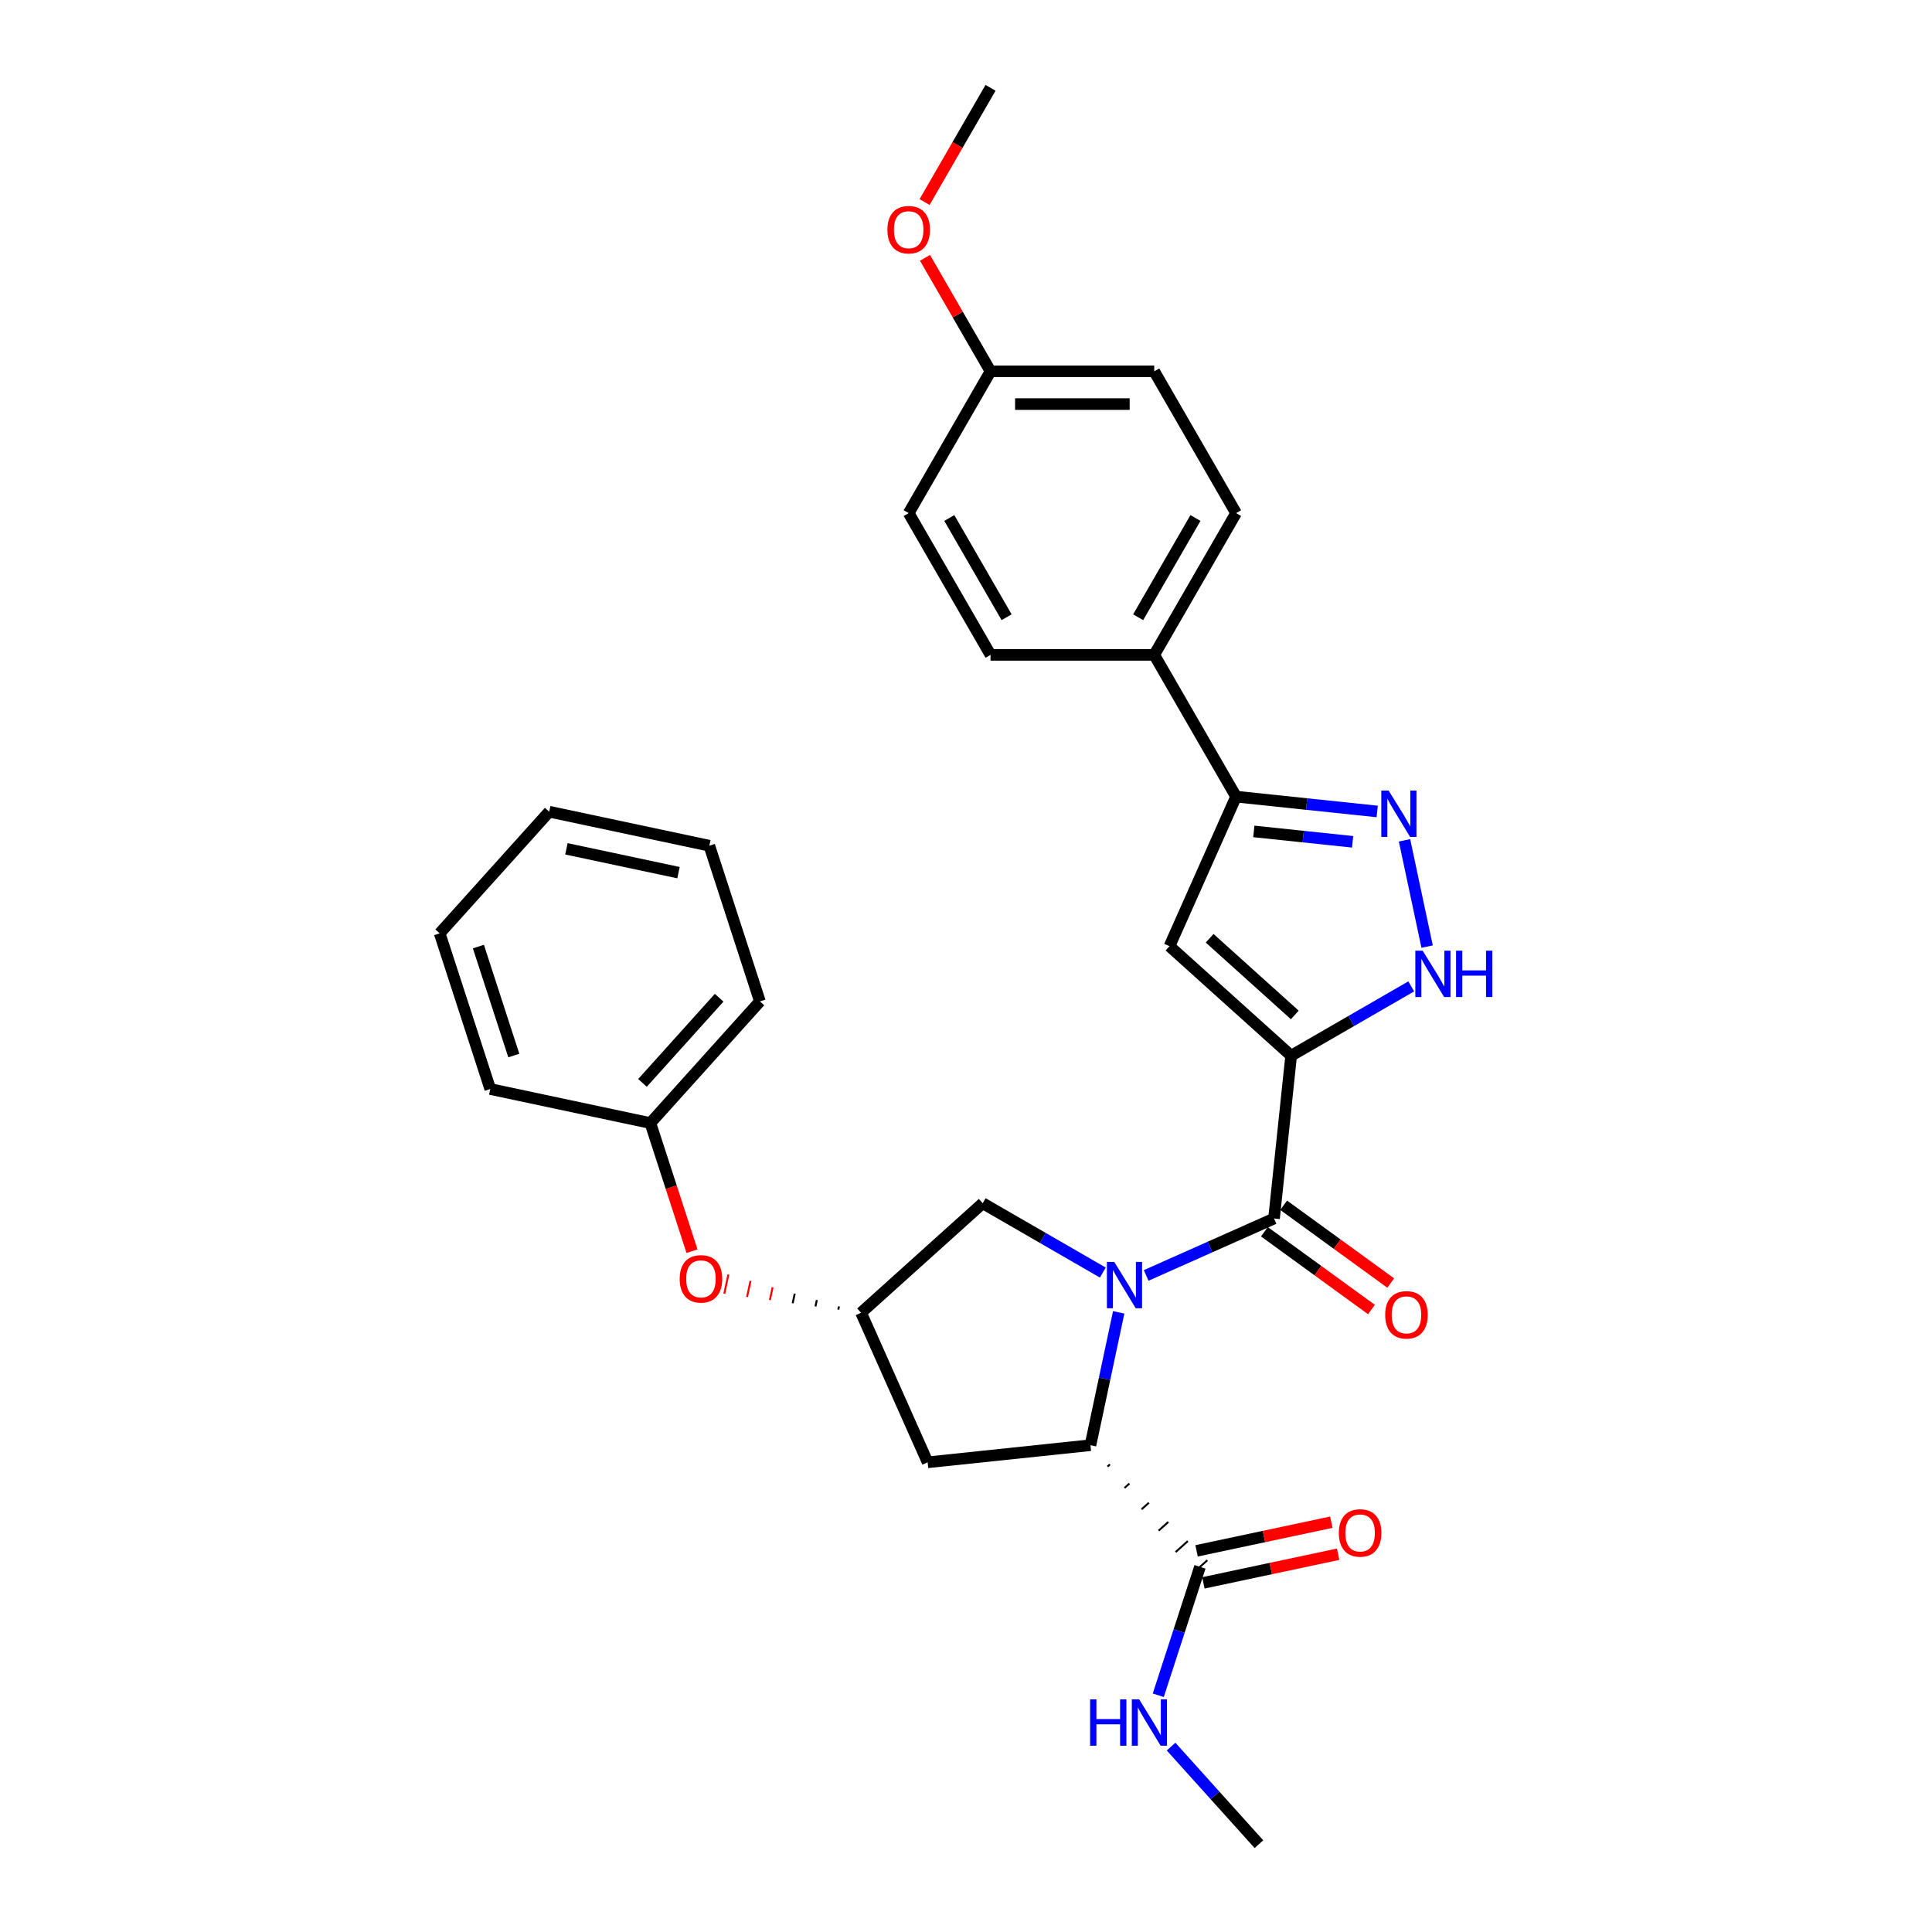 <?xml version='1.0' encoding='iso-8859-1'?>
<svg version='1.1' baseProfile='full'
              xmlns='http://www.w3.org/2000/svg'
                      xmlns:rdkit='http://www.rdkit.org/xml'
                      xmlns:xlink='http://www.w3.org/1999/xlink'
                  xml:space='preserve'
width='1000px' height='1000px' viewBox='0 0 1000 1000'>
<!-- END OF HEADER -->
<rect style='opacity:1.0;fill:#FFFFFF;stroke:none' width='1000' height='1000' x='0' y='0'> </rect>
<path class='bond-1' d='M 593.251,660.164 L 626.344,645.43' style='fill:none;fill-rule:evenodd;stroke:#0000FF;stroke-width:6px;stroke-linecap:butt;stroke-linejoin:miter;stroke-opacity:1' />
<path class='bond-1' d='M 626.344,645.43 L 659.436,630.697' style='fill:none;fill-rule:evenodd;stroke:#000000;stroke-width:6px;stroke-linecap:butt;stroke-linejoin:miter;stroke-opacity:1' />
<path class='bond-3' d='M 579.033,679.274 L 571.725,713.654' style='fill:none;fill-rule:evenodd;stroke:#0000FF;stroke-width:6px;stroke-linecap:butt;stroke-linejoin:miter;stroke-opacity:1' />
<path class='bond-3' d='M 571.725,713.654 L 564.418,748.035' style='fill:none;fill-rule:evenodd;stroke:#000000;stroke-width:6px;stroke-linecap:butt;stroke-linejoin:miter;stroke-opacity:1' />
<path class='bond-8' d='M 570.815,658.682 L 539.736,640.738' style='fill:none;fill-rule:evenodd;stroke:#0000FF;stroke-width:6px;stroke-linecap:butt;stroke-linejoin:miter;stroke-opacity:1' />
<path class='bond-8' d='M 539.736,640.738 L 508.657,622.795' style='fill:none;fill-rule:evenodd;stroke:#000000;stroke-width:6px;stroke-linecap:butt;stroke-linejoin:miter;stroke-opacity:1' />
<path class='bond-0' d='M 668.292,546.433 L 659.436,630.697' style='fill:none;fill-rule:evenodd;stroke:#000000;stroke-width:6px;stroke-linecap:butt;stroke-linejoin:miter;stroke-opacity:1' />
<path class='bond-2' d='M 668.292,546.433 L 605.328,489.739' style='fill:none;fill-rule:evenodd;stroke:#000000;stroke-width:6px;stroke-linecap:butt;stroke-linejoin:miter;stroke-opacity:1' />
<path class='bond-2' d='M 670.187,525.336 L 626.111,485.65' style='fill:none;fill-rule:evenodd;stroke:#000000;stroke-width:6px;stroke-linecap:butt;stroke-linejoin:miter;stroke-opacity:1' />
<path class='bond-4' d='M 668.292,546.433 L 699.372,528.489' style='fill:none;fill-rule:evenodd;stroke:#000000;stroke-width:6px;stroke-linecap:butt;stroke-linejoin:miter;stroke-opacity:1' />
<path class='bond-4' d='M 699.372,528.489 L 730.451,510.546' style='fill:none;fill-rule:evenodd;stroke:#0000FF;stroke-width:6px;stroke-linecap:butt;stroke-linejoin:miter;stroke-opacity:1' />
<path class='bond-12' d='M 654.456,637.551 L 682.163,657.681' style='fill:none;fill-rule:evenodd;stroke:#000000;stroke-width:6px;stroke-linecap:butt;stroke-linejoin:miter;stroke-opacity:1' />
<path class='bond-12' d='M 682.163,657.681 L 709.869,677.811' style='fill:none;fill-rule:evenodd;stroke:#FF0000;stroke-width:6px;stroke-linecap:butt;stroke-linejoin:miter;stroke-opacity:1' />
<path class='bond-12' d='M 664.416,623.842 L 692.123,643.972' style='fill:none;fill-rule:evenodd;stroke:#000000;stroke-width:6px;stroke-linecap:butt;stroke-linejoin:miter;stroke-opacity:1' />
<path class='bond-12' d='M 692.123,643.972 L 719.83,664.102' style='fill:none;fill-rule:evenodd;stroke:#FF0000;stroke-width:6px;stroke-linecap:butt;stroke-linejoin:miter;stroke-opacity:1' />
<path class='bond-6' d='M 605.328,489.739 L 639.789,412.336' style='fill:none;fill-rule:evenodd;stroke:#000000;stroke-width:6px;stroke-linecap:butt;stroke-linejoin:miter;stroke-opacity:1' />
<path class='bond-7' d='M 573.237,759.096 L 574.496,757.962' style='fill:none;fill-rule:evenodd;stroke:#000000;stroke-width:1.0px;stroke-linecap:butt;stroke-linejoin:miter;stroke-opacity:1' />
<path class='bond-7' d='M 582.056,770.157 L 584.575,767.889' style='fill:none;fill-rule:evenodd;stroke:#000000;stroke-width:1.0px;stroke-linecap:butt;stroke-linejoin:miter;stroke-opacity:1' />
<path class='bond-7' d='M 590.876,781.218 L 594.653,777.816' style='fill:none;fill-rule:evenodd;stroke:#000000;stroke-width:1.0px;stroke-linecap:butt;stroke-linejoin:miter;stroke-opacity:1' />
<path class='bond-7' d='M 599.695,792.279 L 604.732,787.744' style='fill:none;fill-rule:evenodd;stroke:#000000;stroke-width:1.0px;stroke-linecap:butt;stroke-linejoin:miter;stroke-opacity:1' />
<path class='bond-7' d='M 608.514,803.34 L 614.811,797.671' style='fill:none;fill-rule:evenodd;stroke:#000000;stroke-width:1.0px;stroke-linecap:butt;stroke-linejoin:miter;stroke-opacity:1' />
<path class='bond-7' d='M 617.334,814.401 L 624.889,807.598' style='fill:none;fill-rule:evenodd;stroke:#000000;stroke-width:1.0px;stroke-linecap:butt;stroke-linejoin:miter;stroke-opacity:1' />
<path class='bond-9' d='M 564.418,748.035 L 480.154,756.891' style='fill:none;fill-rule:evenodd;stroke:#000000;stroke-width:6px;stroke-linecap:butt;stroke-linejoin:miter;stroke-opacity:1' />
<path class='bond-5' d='M 738.668,489.953 L 726.977,434.948' style='fill:none;fill-rule:evenodd;stroke:#0000FF;stroke-width:6px;stroke-linecap:butt;stroke-linejoin:miter;stroke-opacity:1' />
<path class='bond-31' d='M 712.835,420.014 L 676.312,416.175' style='fill:none;fill-rule:evenodd;stroke:#0000FF;stroke-width:6px;stroke-linecap:butt;stroke-linejoin:miter;stroke-opacity:1' />
<path class='bond-31' d='M 676.312,416.175 L 639.789,412.336' style='fill:none;fill-rule:evenodd;stroke:#000000;stroke-width:6px;stroke-linecap:butt;stroke-linejoin:miter;stroke-opacity:1' />
<path class='bond-31' d='M 700.107,435.715 L 674.541,433.028' style='fill:none;fill-rule:evenodd;stroke:#0000FF;stroke-width:6px;stroke-linecap:butt;stroke-linejoin:miter;stroke-opacity:1' />
<path class='bond-31' d='M 674.541,433.028 L 648.975,430.341' style='fill:none;fill-rule:evenodd;stroke:#000000;stroke-width:6px;stroke-linecap:butt;stroke-linejoin:miter;stroke-opacity:1' />
<path class='bond-11' d='M 639.789,412.336 L 597.426,338.96' style='fill:none;fill-rule:evenodd;stroke:#000000;stroke-width:6px;stroke-linecap:butt;stroke-linejoin:miter;stroke-opacity:1' />
<path class='bond-13' d='M 622.873,819.287 L 657.745,811.875' style='fill:none;fill-rule:evenodd;stroke:#000000;stroke-width:6px;stroke-linecap:butt;stroke-linejoin:miter;stroke-opacity:1' />
<path class='bond-13' d='M 657.745,811.875 L 692.616,804.463' style='fill:none;fill-rule:evenodd;stroke:#FF0000;stroke-width:6px;stroke-linecap:butt;stroke-linejoin:miter;stroke-opacity:1' />
<path class='bond-13' d='M 619.35,802.712 L 654.222,795.3' style='fill:none;fill-rule:evenodd;stroke:#000000;stroke-width:6px;stroke-linecap:butt;stroke-linejoin:miter;stroke-opacity:1' />
<path class='bond-13' d='M 654.222,795.3 L 689.093,787.888' style='fill:none;fill-rule:evenodd;stroke:#FF0000;stroke-width:6px;stroke-linecap:butt;stroke-linejoin:miter;stroke-opacity:1' />
<path class='bond-15' d='M 621.111,811 L 610.313,844.232' style='fill:none;fill-rule:evenodd;stroke:#000000;stroke-width:6px;stroke-linecap:butt;stroke-linejoin:miter;stroke-opacity:1' />
<path class='bond-15' d='M 610.313,844.232 L 599.516,877.465' style='fill:none;fill-rule:evenodd;stroke:#0000FF;stroke-width:6px;stroke-linecap:butt;stroke-linejoin:miter;stroke-opacity:1' />
<path class='bond-10' d='M 508.657,622.795 L 445.692,679.488' style='fill:none;fill-rule:evenodd;stroke:#000000;stroke-width:6px;stroke-linecap:butt;stroke-linejoin:miter;stroke-opacity:1' />
<path class='bond-30' d='M 480.154,756.891 L 445.692,679.488' style='fill:none;fill-rule:evenodd;stroke:#000000;stroke-width:6px;stroke-linecap:butt;stroke-linejoin:miter;stroke-opacity:1' />
<path class='bond-14' d='M 434.244,676.189 L 433.892,677.846' style='fill:none;fill-rule:evenodd;stroke:#000000;stroke-width:1.0px;stroke-linecap:butt;stroke-linejoin:miter;stroke-opacity:1' />
<path class='bond-14' d='M 422.797,672.889 L 422.092,676.205' style='fill:none;fill-rule:evenodd;stroke:#000000;stroke-width:1.0px;stroke-linecap:butt;stroke-linejoin:miter;stroke-opacity:1' />
<path class='bond-14' d='M 411.349,669.59 L 410.292,674.563' style='fill:none;fill-rule:evenodd;stroke:#000000;stroke-width:1.0px;stroke-linecap:butt;stroke-linejoin:miter;stroke-opacity:1' />
<path class='bond-14' d='M 399.901,666.29 L 398.492,672.921' style='fill:none;fill-rule:evenodd;stroke:#FF0000;stroke-width:1.0px;stroke-linecap:butt;stroke-linejoin:miter;stroke-opacity:1' />
<path class='bond-14' d='M 388.453,662.991 L 386.692,671.279' style='fill:none;fill-rule:evenodd;stroke:#FF0000;stroke-width:1.0px;stroke-linecap:butt;stroke-linejoin:miter;stroke-opacity:1' />
<path class='bond-14' d='M 377.006,659.691 L 374.892,669.637' style='fill:none;fill-rule:evenodd;stroke:#FF0000;stroke-width:1.0px;stroke-linecap:butt;stroke-linejoin:miter;stroke-opacity:1' />
<path class='bond-16' d='M 597.426,338.96 L 639.789,265.584' style='fill:none;fill-rule:evenodd;stroke:#000000;stroke-width:6px;stroke-linecap:butt;stroke-linejoin:miter;stroke-opacity:1' />
<path class='bond-16' d='M 589.105,319.481 L 618.76,268.117' style='fill:none;fill-rule:evenodd;stroke:#000000;stroke-width:6px;stroke-linecap:butt;stroke-linejoin:miter;stroke-opacity:1' />
<path class='bond-17' d='M 597.426,338.96 L 512.698,338.96' style='fill:none;fill-rule:evenodd;stroke:#000000;stroke-width:6px;stroke-linecap:butt;stroke-linejoin:miter;stroke-opacity:1' />
<path class='bond-21' d='M 358.185,647.621 L 347.409,614.457' style='fill:none;fill-rule:evenodd;stroke:#FF0000;stroke-width:6px;stroke-linecap:butt;stroke-linejoin:miter;stroke-opacity:1' />
<path class='bond-21' d='M 347.409,614.457 L 336.634,581.292' style='fill:none;fill-rule:evenodd;stroke:#000000;stroke-width:6px;stroke-linecap:butt;stroke-linejoin:miter;stroke-opacity:1' />
<path class='bond-23' d='M 606.147,904.039 L 628.885,929.292' style='fill:none;fill-rule:evenodd;stroke:#0000FF;stroke-width:6px;stroke-linecap:butt;stroke-linejoin:miter;stroke-opacity:1' />
<path class='bond-23' d='M 628.885,929.292 L 651.623,954.545' style='fill:none;fill-rule:evenodd;stroke:#000000;stroke-width:6px;stroke-linecap:butt;stroke-linejoin:miter;stroke-opacity:1' />
<path class='bond-19' d='M 639.789,265.584 L 597.426,192.207' style='fill:none;fill-rule:evenodd;stroke:#000000;stroke-width:6px;stroke-linecap:butt;stroke-linejoin:miter;stroke-opacity:1' />
<path class='bond-20' d='M 512.698,338.96 L 470.334,265.584' style='fill:none;fill-rule:evenodd;stroke:#000000;stroke-width:6px;stroke-linecap:butt;stroke-linejoin:miter;stroke-opacity:1' />
<path class='bond-20' d='M 521.018,319.481 L 491.364,268.117' style='fill:none;fill-rule:evenodd;stroke:#000000;stroke-width:6px;stroke-linecap:butt;stroke-linejoin:miter;stroke-opacity:1' />
<path class='bond-18' d='M 512.698,192.207 L 470.334,265.584' style='fill:none;fill-rule:evenodd;stroke:#000000;stroke-width:6px;stroke-linecap:butt;stroke-linejoin:miter;stroke-opacity:1' />
<path class='bond-22' d='M 512.698,192.207 L 495.737,162.831' style='fill:none;fill-rule:evenodd;stroke:#000000;stroke-width:6px;stroke-linecap:butt;stroke-linejoin:miter;stroke-opacity:1' />
<path class='bond-22' d='M 495.737,162.831 L 478.777,133.455' style='fill:none;fill-rule:evenodd;stroke:#FF0000;stroke-width:6px;stroke-linecap:butt;stroke-linejoin:miter;stroke-opacity:1' />
<path class='bond-33' d='M 512.698,192.207 L 597.426,192.207' style='fill:none;fill-rule:evenodd;stroke:#000000;stroke-width:6px;stroke-linecap:butt;stroke-linejoin:miter;stroke-opacity:1' />
<path class='bond-33' d='M 525.407,209.153 L 584.716,209.153' style='fill:none;fill-rule:evenodd;stroke:#000000;stroke-width:6px;stroke-linecap:butt;stroke-linejoin:miter;stroke-opacity:1' />
<path class='bond-24' d='M 336.634,581.292 L 393.327,518.327' style='fill:none;fill-rule:evenodd;stroke:#000000;stroke-width:6px;stroke-linecap:butt;stroke-linejoin:miter;stroke-opacity:1' />
<path class='bond-24' d='M 332.545,560.508 L 372.23,516.433' style='fill:none;fill-rule:evenodd;stroke:#000000;stroke-width:6px;stroke-linecap:butt;stroke-linejoin:miter;stroke-opacity:1' />
<path class='bond-25' d='M 336.634,581.292 L 253.757,563.676' style='fill:none;fill-rule:evenodd;stroke:#000000;stroke-width:6px;stroke-linecap:butt;stroke-linejoin:miter;stroke-opacity:1' />
<path class='bond-26' d='M 478.562,104.58 L 495.63,75.017' style='fill:none;fill-rule:evenodd;stroke:#FF0000;stroke-width:6px;stroke-linecap:butt;stroke-linejoin:miter;stroke-opacity:1' />
<path class='bond-26' d='M 495.63,75.017 L 512.698,45.455' style='fill:none;fill-rule:evenodd;stroke:#000000;stroke-width:6px;stroke-linecap:butt;stroke-linejoin:miter;stroke-opacity:1' />
<path class='bond-27' d='M 393.327,518.327 L 367.145,437.746' style='fill:none;fill-rule:evenodd;stroke:#000000;stroke-width:6px;stroke-linecap:butt;stroke-linejoin:miter;stroke-opacity:1' />
<path class='bond-28' d='M 253.757,563.676 L 227.575,483.095' style='fill:none;fill-rule:evenodd;stroke:#000000;stroke-width:6px;stroke-linecap:butt;stroke-linejoin:miter;stroke-opacity:1' />
<path class='bond-28' d='M 265.946,546.352 L 247.618,489.946' style='fill:none;fill-rule:evenodd;stroke:#000000;stroke-width:6px;stroke-linecap:butt;stroke-linejoin:miter;stroke-opacity:1' />
<path class='bond-32' d='M 367.145,437.746 L 284.269,420.13' style='fill:none;fill-rule:evenodd;stroke:#000000;stroke-width:6px;stroke-linecap:butt;stroke-linejoin:miter;stroke-opacity:1' />
<path class='bond-32' d='M 351.191,451.679 L 293.177,439.348' style='fill:none;fill-rule:evenodd;stroke:#000000;stroke-width:6px;stroke-linecap:butt;stroke-linejoin:miter;stroke-opacity:1' />
<path class='bond-29' d='M 227.575,483.095 L 284.269,420.13' style='fill:none;fill-rule:evenodd;stroke:#000000;stroke-width:6px;stroke-linecap:butt;stroke-linejoin:miter;stroke-opacity:1' />
<path  class='atom-0' d='M 576.729 653.161
L 584.592 665.87
Q 585.372 667.124, 586.626 669.395
Q 587.88 671.665, 587.947 671.801
L 587.947 653.161
L 591.133 653.161
L 591.133 677.156
L 587.846 677.156
L 579.407 663.261
Q 578.424 661.634, 577.373 659.77
Q 576.357 657.906, 576.052 657.33
L 576.052 677.156
L 572.934 677.156
L 572.934 653.161
L 576.729 653.161
' fill='#0000FF'/>
<path  class='atom-5' d='M 736.365 492.072
L 744.228 504.781
Q 745.007 506.035, 746.261 508.305
Q 747.515 510.576, 747.583 510.712
L 747.583 492.072
L 750.769 492.072
L 750.769 516.067
L 747.481 516.067
L 739.042 502.171
Q 738.059 500.544, 737.009 498.68
Q 735.992 496.816, 735.687 496.24
L 735.687 516.067
L 732.569 516.067
L 732.569 492.072
L 736.365 492.072
' fill='#0000FF'/>
<path  class='atom-5' d='M 753.649 492.072
L 756.903 492.072
L 756.903 502.273
L 769.171 502.273
L 769.171 492.072
L 772.425 492.072
L 772.425 516.067
L 769.171 516.067
L 769.171 504.984
L 756.903 504.984
L 756.903 516.067
L 753.649 516.067
L 753.649 492.072
' fill='#0000FF'/>
<path  class='atom-6' d='M 718.749 409.195
L 726.612 421.905
Q 727.391 423.159, 728.645 425.429
Q 729.899 427.7, 729.967 427.836
L 729.967 409.195
L 733.153 409.195
L 733.153 433.19
L 729.865 433.19
L 721.426 419.295
Q 720.444 417.668, 719.393 415.804
Q 718.376 413.94, 718.071 413.364
L 718.071 433.19
L 714.953 433.19
L 714.953 409.195
L 718.749 409.195
' fill='#0000FF'/>
<path  class='atom-13' d='M 716.968 680.566
Q 716.968 674.805, 719.814 671.585
Q 722.661 668.365, 727.982 668.365
Q 733.303 668.365, 736.15 671.585
Q 738.997 674.805, 738.997 680.566
Q 738.997 686.395, 736.116 689.717
Q 733.235 693.004, 727.982 693.004
Q 722.695 693.004, 719.814 689.717
Q 716.968 686.429, 716.968 680.566
M 727.982 690.293
Q 731.642 690.293, 733.608 687.853
Q 735.608 685.379, 735.608 680.566
Q 735.608 675.855, 733.608 673.483
Q 731.642 671.077, 727.982 671.077
Q 724.322 671.077, 722.322 673.449
Q 720.357 675.821, 720.357 680.566
Q 720.357 685.412, 722.322 687.853
Q 724.322 690.293, 727.982 690.293
' fill='#FF0000'/>
<path  class='atom-14' d='M 692.973 793.452
Q 692.973 787.69, 695.82 784.47
Q 698.667 781.251, 703.988 781.251
Q 709.309 781.251, 712.155 784.47
Q 715.002 787.69, 715.002 793.452
Q 715.002 799.281, 712.122 802.602
Q 709.241 805.89, 703.988 805.89
Q 698.701 805.89, 695.82 802.602
Q 692.973 799.315, 692.973 793.452
M 703.988 803.178
Q 707.648 803.178, 709.614 800.738
Q 711.613 798.264, 711.613 793.452
Q 711.613 788.741, 709.614 786.368
Q 707.648 783.962, 703.988 783.962
Q 700.327 783.962, 698.328 786.334
Q 696.362 788.707, 696.362 793.452
Q 696.362 798.298, 698.328 800.738
Q 700.327 803.178, 703.988 803.178
' fill='#FF0000'/>
<path  class='atom-15' d='M 351.801 661.94
Q 351.801 656.179, 354.648 652.959
Q 357.495 649.74, 362.816 649.74
Q 368.137 649.74, 370.984 652.959
Q 373.83 656.179, 373.83 661.94
Q 373.83 667.77, 370.95 671.091
Q 368.069 674.378, 362.816 674.378
Q 357.529 674.378, 354.648 671.091
Q 351.801 667.804, 351.801 661.94
M 362.816 671.667
Q 366.476 671.667, 368.442 669.227
Q 370.441 666.753, 370.441 661.94
Q 370.441 657.229, 368.442 654.857
Q 366.476 652.451, 362.816 652.451
Q 359.156 652.451, 357.156 654.823
Q 355.19 657.196, 355.19 661.94
Q 355.19 666.787, 357.156 669.227
Q 359.156 671.667, 362.816 671.667
' fill='#FF0000'/>
<path  class='atom-16' d='M 564.241 879.583
L 567.494 879.583
L 567.494 889.784
L 579.763 889.784
L 579.763 879.583
L 583.016 879.583
L 583.016 903.578
L 579.763 903.578
L 579.763 892.496
L 567.494 892.496
L 567.494 903.578
L 564.241 903.578
L 564.241 879.583
' fill='#0000FF'/>
<path  class='atom-16' d='M 589.625 879.583
L 597.488 892.292
Q 598.267 893.546, 599.521 895.817
Q 600.775 898.088, 600.843 898.223
L 600.843 879.583
L 604.029 879.583
L 604.029 903.578
L 600.741 903.578
L 592.303 889.683
Q 591.32 888.056, 590.269 886.192
Q 589.252 884.328, 588.947 883.752
L 588.947 903.578
L 585.829 903.578
L 585.829 879.583
L 589.625 879.583
' fill='#0000FF'/>
<path  class='atom-23' d='M 459.319 118.899
Q 459.319 113.137, 462.166 109.918
Q 465.013 106.698, 470.334 106.698
Q 475.655 106.698, 478.502 109.918
Q 481.349 113.137, 481.349 118.899
Q 481.349 124.728, 478.468 128.049
Q 475.587 131.337, 470.334 131.337
Q 465.047 131.337, 462.166 128.049
Q 459.319 124.762, 459.319 118.899
M 470.334 128.625
Q 473.994 128.625, 475.96 126.185
Q 477.959 123.711, 477.959 118.899
Q 477.959 114.188, 475.96 111.815
Q 473.994 109.409, 470.334 109.409
Q 466.674 109.409, 464.674 111.782
Q 462.708 114.154, 462.708 118.899
Q 462.708 123.745, 464.674 126.185
Q 466.674 128.625, 470.334 128.625
' fill='#FF0000'/>
</svg>
